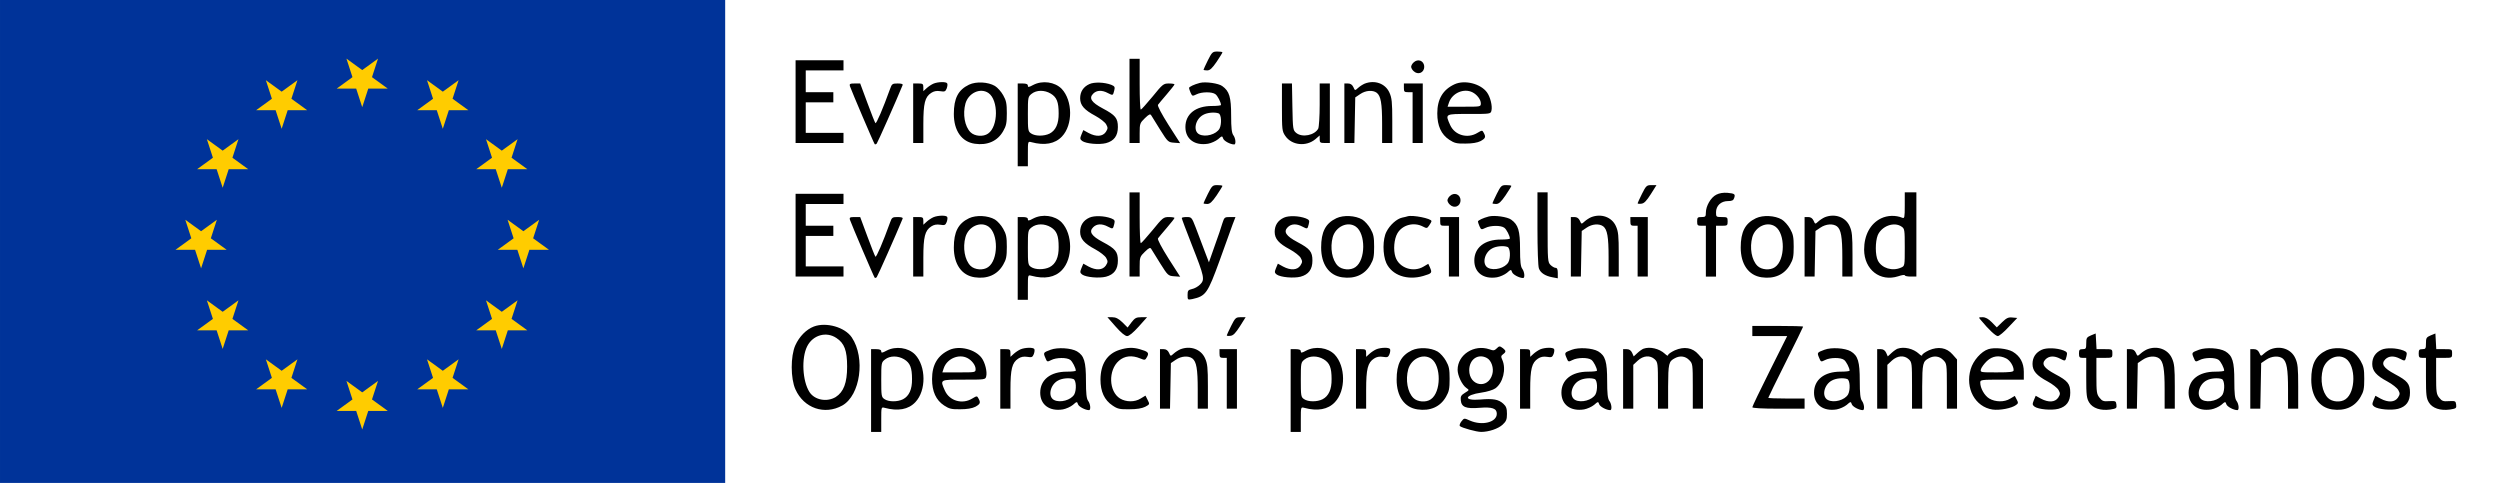 <svg xmlns="http://www.w3.org/2000/svg" xmlns:xlink="http://www.w3.org/1999/xlink" viewBox="0 0 1722 332.667" height="443.555" width="2296" version="1.0"><defs><path style="fill:#fc0" id="a" transform="scale(100)" d="M-.588.809 0-1 .588.809-.952-.309H.952z"/></defs><g style="stroke:none"><g style="fill:#000;stroke:none"><path style="stroke:none" d="M8410 3020c-16-33-30-62-30-65s11-5 25-5c19 0 34 14 65 59 22 33 40 62 40 65 0 4-16 6-35 6-32 0-37-4-65-60zM7870 2740v-290h70v68c0 65 2 70 36 103 29 28 37 31 44 19 5-8 33-53 62-100 52-83 55-85 96-88l41-3-80 125c-48 76-77 131-73 139 4 6 32 39 61 73s53 64 53 68c0 3-17 6-39 6-37 0-43-5-112-90-41-49-77-90-81-90-5 0-8 79-8 175v175h-70zM5570 2735v-285h330v70h-260v210h190v70h-190v150h260v70h-330zM9826 3004c-9-8-16-22-16-29s7-21 16-29c30-30 74-13 74 29s-44 59-74 29zM6520 2859c-14-6-35-20-47-31l-23-21v26c0 24-4 27-35 27h-35v-410h70v130c0 144 11 187 54 215 18 12 37 16 62 12 31-5 36-3 45 19 5 14 7 30 3 35-7 12-62 11-94-2zM6765 2852c-75-36-105-94-105-202 0-115 54-192 144-205 87-13 157 18 196 87 21 36 25 56 25 123s-4 87-25 124c-14 25-39 53-57 64-48 28-129 32-178 9zm134-58c69-49 68-230-3-279-33-24-93-19-121 9-40 40-55 124-35 198 21 73 103 111 159 72zM7207 2850c-31-17-37-17-37-5 0 10-11 15-35 15h-35v-570h70v86c0 85 0 86 23 80 92-25 164-12 212 39 76 80 74 247-2 328-47 48-133 60-196 27zm121-60c41-25 54-58 54-136 1-71-20-117-62-139-38-19-99-19-128 1-21 14-22 23-22 134 0 116 1 119 26 139 34 27 89 27 132 1zM7594 2856c-42-19-64-53-64-98 0-48 28-80 105-121 33-18 66-44 74-58 13-24 13-29-2-53-22-32-66-35-119-7l-36 20-13-31c-11-27-10-32 5-44 27-19 116-27 164-15 56 15 82 51 82 111 0 61-17 82-104 128-79 42-97 71-66 102 24 24 60 26 101 4 35-18 35-18 44 18 6 24 3 29-21 39-48 18-117 20-150 5zM8355 2864c-39-10-75-27-75-35 0-4 5-19 11-33 11-24 13-24 40-11 35 18 108 19 131 1 15-11 38-56 38-74 0-4-28-7-62-7-113 0-183-56-183-145 0-83 64-130 156-115 22 4 53 18 69 31 27 24 29 24 35 5 5-17 50-41 76-41 14 0 10 43-6 64-11 15-15 49-15 135 0 127-12 168-61 203-25 19-115 32-154 22zm129-210c19-7 22-74 6-105-22-40-98-61-140-39-44 23-27 105 28 134 28 16 79 20 106 10zM9490 2859c-14-6-34-19-46-30-21-19-21-19-32 6-8 17-20 25-37 25h-25v-410h69l3 157 3 157 34 23c38 26 87 29 114 9 28-22 37-72 37-213v-133h70v153c0 129-3 158-20 195-28 62-101 88-170 61zM10110 2855c-81-37-120-102-120-201 0-86 27-145 83-182 35-23 51-27 111-26 47 0 82 6 104 17 34 19 38 28 22 57-10 19-11 19-43 0-68-42-156-17-188 53-35 79-38 77 130 77 146 0 149 0 154 23 8 31-8 95-31 126-44 60-153 87-222 56zm123-56c31-16 57-50 57-76 0-23-2-23-114-23h-115l10 30c23 65 103 99 162 69zM5944 2842c10-30 165-394 171-400 3-3 9-1 14 4 6 7 133 292 178 402 4 8-7 12-34 12-36 0-40-3-52-37-49-136-95-243-101-236-4 4-29 68-56 141l-49 132h-38c-32 0-37-3-33-18zM8920 2696c0-153 1-165 23-197 44-65 143-76 207-23l30 26v-26c0-23 4-26 35-26h35v410h-70v-146c0-80-5-154-10-165-25-46-110-63-151-30-23 19-24 25-27 180l-3 161h-69zM9760 2830c0-27 3-30 30-30h30v-350h70v410h-130zM8410 2100c-16-33-30-62-30-65s11-5 25-5c19 0 34 14 65 59 22 33 40 62 40 65 0 4-16 6-35 6-32 0-37-4-65-60zM10400 2100c-16-33-30-62-30-65s11-5 25-5c19 0 34 14 65 59 22 33 40 62 40 65 0 4-16 6-35 6-32 0-37-4-65-60zM11400 2100c-16-33-30-62-30-65 0-4 12-5 26-3 19 2 35 19 65 66l39 62h-35c-32 0-37-4-65-60zM7870 1820v-290h70v68c0 65 2 70 36 103 29 28 37 31 44 19 5-8 33-53 62-100 52-83 55-85 96-88l41-3-80 125c-48 76-77 131-73 139 4 6 32 39 61 73s53 64 53 68c0 3-17 6-39 6-37 0-43-5-112-90-41-49-77-90-81-90-5 0-8 79-8 175v175h-70zM10680 1861c0-137 4-261 10-275 11-31 44-52 93-61l37-7v36c0 25-4 36-15 36-8 0-24 9-35 20-19 19-20 33-20 260v240h-70zM11912 2094c-38-19-72-78-72-124 0-27-3-30-30-30s-30-3-30-30 3-30 30-30h30v-350h70v350h40c38 0 40 2 40 30s-2 30-40 30c-39 0-40 1-40 33 0 45 34 77 82 77 28 0 38 5 43 21 9 27 4 31-47 36-28 2-55-2-76-13zM13210 2019c0-83-2-90-17-84-46 19-102 17-146-4-74-36-117-115-117-216 1-138 111-223 235-183 25 9 45 11 45 7 0-5 18-9 40-9h40v580h-80zm-22-145c21-14 22-22 22-143 0-127 0-128-25-139-59-27-133-5-160 48-19 37-19 130-1 175 27 63 113 95 164 59zM5570 1815v-285h330v70h-260v210h190v70h-190v150h260v70h-330zM10076 2084c-9-8-16-22-16-29s7-21 16-29c30-30 74-13 74 29s-44 59-74 29zM6520 1939c-14-6-35-20-47-31l-23-21v26c0 24-4 27-35 27h-35v-410h70v130c0 144 11 187 54 215 18 12 37 16 62 12 31-5 36-3 45 19 5 14 7 30 3 35-7 12-62 11-94-2zM6765 1932c-75-36-105-94-105-202 0-115 54-192 144-205 87-13 157 18 196 87 21 36 25 56 25 123s-4 87-25 124c-14 25-39 53-57 64-48 28-129 32-178 9zm134-58c69-49 68-230-3-279-33-24-93-19-121 9-40 40-55 124-35 198 21 73 103 111 159 72zM7207 1930c-31-17-37-17-37-5 0 10-11 15-35 15h-35v-570h70v86c0 85 0 86 23 80 92-25 164-12 212 39 76 80 74 247-2 328-47 48-133 60-196 27zm121-60c41-25 54-58 54-136 1-71-20-117-62-139-38-19-99-19-128 1-21 14-22 23-22 134 0 116 1 119 26 139 34 27 89 27 132 1zM7594 1936c-42-19-64-53-64-98 0-48 28-80 105-121 33-18 66-44 74-58 13-24 13-29-2-53-22-32-66-35-119-7l-36 20-13-31c-11-27-10-32 5-44 27-19 116-27 164-15 56 15 82 51 82 111 0 61-17 82-104 128-79 42-97 71-66 102 24 24 60 26 101 4 35-18 35-18 44 18 6 24 3 29-21 39-48 18-117 20-150 5zM8934 1936c-42-19-64-53-64-98 0-48 28-80 105-121 33-18 66-44 74-58 13-24 13-29-2-53-22-32-66-35-119-7l-36 20-13-31c-11-27-10-32 5-44 27-19 116-27 164-15 56 15 82 51 82 111 0 61-17 82-104 128-79 42-97 71-66 102 24 24 60 26 101 4 35-18 35-18 44 18 6 24 3 29-21 39-48 18-117 20-150 5zM9295 1932c-75-36-105-94-105-202 0-115 54-192 144-205 87-13 157 18 196 87 21 36 25 56 25 123s-4 87-25 124c-14 25-39 53-57 64-48 28-129 32-178 9zm134-58c69-49 68-230-3-279-33-24-93-19-121 9-40 40-55 124-35 198 21 73 103 111 159 72zM9785 1945c-5-2-22-6-37-9-37-8-85-51-108-97-27-51-27-158-1-216 39-84 144-121 254-89 61 18 63 21 46 60l-11 24-32-19c-71-43-169-10-194 66-16 48-10 124 14 164 34 57 112 78 174 46 27-14 30-14 44 7 9 12 16 26 16 30 0 18-131 44-165 33zM10345 1944c-39-10-75-27-75-35 0-4 5-19 11-33 11-24 13-24 40-11 35 18 108 19 131 1 15-11 38-56 38-74 0-4-28-7-62-7-113 0-183-56-183-145 0-83 64-130 156-115 22 4 53 18 69 31 27 24 29 24 35 5 5-17 50-41 76-41 14 0 10 43-6 64-11 15-15 49-15 135 0 127-12 168-61 203-25 19-115 32-154 22zm129-210c19-7 22-74 6-105-22-40-98-61-140-39-44 23-27 105 28 134 28 16 79 20 106 10zM11050 1939c-14-6-34-19-46-30-21-19-21-19-32 6-8 17-20 25-37 25h-25v-410h69l3 157 3 157 34 23c38 26 87 29 114 9 28-22 37-72 37-213v-133h70v153c0 129-3 158-20 195-28 62-101 88-170 61zM12185 1932c-75-36-105-94-105-202 0-115 54-192 144-205 87-13 157 18 196 87 21 36 25 56 25 123s-4 87-25 124c-14 25-39 53-57 64-48 28-129 32-178 9zm134-58c69-49 68-230-3-279-33-24-93-19-121 9-40 40-55 124-35 198 21 73 103 111 159 72zM12660 1939c-14-6-34-19-46-30-21-19-21-19-32 6-8 17-20 25-37 25h-25v-410h69l3 157 3 157 34 23c38 26 87 29 114 9 28-22 37-72 37-213v-133h70v153c0 129-3 158-20 195-28 62-101 88-170 61zM5944 1922c10-30 165-394 171-400 3-3 9-1 14 4 6 7 133 292 178 402 4 8-7 12-34 12-36 0-40-3-52-37-49-136-95-243-101-236-4 4-29 68-56 141l-49 132h-38c-32 0-37-3-33-18zM8230 1933c0-5 31-87 69-184 88-223 91-240 57-274-14-14-39-28-56-31-26-6-30-11-30-41 0-34 1-34 33-28 93 21 105 38 188 266 38 107 79 218 89 247l20 52h-39c-36 0-38-2-51-42-7-24-30-94-53-156l-40-114-32 84c-17 45-44 116-59 156-27 70-29 72-62 72-19 0-34-3-34-7zM10010 1910c0-27 3-30 30-30h30v-350h70v410h-130zM11320 1910c0-25 4-30 25-30h25v-350h70v410h-120zM7775 1185c37-42 65-65 79-65 13 0 42 24 79 65l58 65h-40c-34 0-44-5-67-35l-27-36-36 36c-27 26-46 35-70 35h-33zM8570 1190c-16-33-30-62-30-65 0-4 12-5 26-3 19 2 35 19 65 66l39 62h-35c-32 0-37-4-65-60zM13736 1228c51-62 100-108 115-108 9 0 43 28 75 63l59 62-34 3c-27 3-40-3-70-32l-37-36-34 35c-24 24-43 35-64 35-29 0-29 0-10-22zM5696 1186c-52-20-100-68-128-130-33-74-33-228 1-303 58-130 201-179 323-111 124 70 160 328 65 469-47 70-175 107-261 75zm155-79c55-36 74-86 74-197 0-112-24-175-79-210-60-36-144-21-180 34-49 76-57 235-16 316 39 77 131 104 201 57zM12160 1155v-35h240l-120-240c-66-132-120-244-120-250s66-10 180-10h180v70h-125c-69 0-125 2-125 5s54 113 120 245 120 242 120 245-79 5-175 5h-175zM14493 1125c-30-13-33-18-33-55 0-36-2-40-25-40-21 0-25-5-25-30s4-30 25-30h25V833c0-119 3-142 20-170 24-40 79-58 145-49 43 7 46 9 43 34s-6 26-49 24c-40-3-49 0-68 24s-21 39-21 150v124h55c54 0 55 0 55 30s-1 30-55 30h-54l-3 54-3 54zM16833 1125c-30-13-33-18-33-55 0-36-2-40-25-40-21 0-25-5-25-30s4-30 25-30h25V833c0-119 3-142 20-170 24-40 79-58 145-49 43 7 46 9 43 34s-6 26-49 24c-40-3-49 0-68 24s-21 39-21 150v124h55c54 0 55 0 55 30s-1 30-55 30h-54l-3 54-3 54zM10398 1034c-14-14-22-15-49-5-105 36-219-37-219-141 0-40 31-105 60-125 22-15 21-15-10-34-26-16-31-25-28-51 4-47 35-60 129-52 87 7 119-4 119-41 0-59-101-84-185-47-40 18-40 18-59-6-10-13-15-27-10-32 13-12 114-40 146-40 53 0 118 22 148 50 25 23 30 36 30 74 0 37-5 52-25 70-33 30-69 37-159 29-119-10-111 31 9 48 37 5 80 18 95 29 53 38 76 133 48 196-10 22-10 28 5 39 22 16 21 24 0 41-23 17-26 17-45-2zm-66-65c31-17 49-70 37-112-29-105-159-82-159 28 0 75 61 117 122 84zM6197 1020c-31-17-37-17-37-5 0 10-11 15-35 15h-35V460h70v86c0 85 0 86 23 80 92-25 164-12 212 39 76 80 74 247-2 328-47 48-133 60-196 27zm121-60c41-25 54-58 54-136 1-71-20-117-62-139-38-19-99-19-128 1-21 14-22 23-22 134 0 116 1 119 26 139 34 27 89 27 132 1zM6630 1025c-81-37-120-102-120-201 0-86 27-145 83-182 35-23 51-27 111-26 47 0 82 6 104 17 34 19 38 28 22 57-10 19-11 19-43 0-68-42-156-17-188 53-35 79-38 77 130 77 146 0 149 0 154 23 8 31-8 95-31 126-44 60-153 87-222 56zm123-56c31-16 57-50 57-76 0-23-2-23-114-23h-115l10 30c23 65 103 99 162 69zM7120 1029c-14-6-35-20-47-31l-23-21v26c0 24-4 27-35 27h-35V620h70v130c0 144 11 187 54 215 18 12 37 16 62 12 31-5 36-3 45 19 5 14 7 30 3 35-7 12-62 11-94-2zM7327 1026c-51-19-52-20-37-55 12-30 13-30 41-16 34 18 108 19 131 1 15-11 38-56 38-74 0-4-28-7-62-7-113 0-183-56-183-145 0-83 64-130 156-115 22 4 53 18 69 31 27 24 29 24 35 5 5-17 50-41 76-41 14 0 10 43-6 64-11 15-15 50-15 138 0 132-12 173-62 203-40 23-133 29-181 11zm157-202c19-7 22-74 6-105-22-40-98-61-140-39-44 23-27 105 28 134 28 16 79 20 106 10zM7801 1025c-85-27-130-97-131-204 0-83 27-142 83-179 35-24 50-27 116-26 52 0 86 6 109 17 32 17 32 18 17 47l-15 30-33-20c-41-26-101-25-142 0-78 48-83 195-8 260 38 34 90 40 147 16 32-13 34-13 47 11 15 28 8 36-51 53-46 13-85 12-139-5zM8220 1029c-14-6-34-19-46-30-21-19-21-19-32 6-8 17-20 25-37 25h-25V620h69l3 157 3 157 34 23c38 26 87 29 114 9 28-22 37-72 37-213V620h70v153c0 129-3 158-20 195-28 62-101 88-170 61zM9087 1020c-31-17-37-17-37-5 0 10-11 15-35 15h-35V460h70v86c0 85 0 86 23 80 92-25 164-12 212 39 76 80 74 247-2 328-47 48-133 60-196 27zm121-60c41-25 54-58 54-136 1-71-20-117-62-139-38-19-99-19-128 1-21 14-22 23-22 134 0 116 1 119 26 139 34 27 89 27 132 1zM9570 1029c-14-6-35-20-47-31l-23-21v26c0 24-4 27-35 27h-35V620h70v130c0 144 11 187 54 215 18 12 37 16 62 12 31-5 36-3 45 19 5 14 7 30 3 35-7 12-62 11-94-2zM9815 1022c-75-36-105-94-105-202 0-115 54-192 144-205 87-13 157 18 196 87 21 36 25 56 25 123s-4 87-25 124c-14 25-39 53-57 64-48 28-129 32-178 9zm134-58c69-49 68-230-3-279-33-24-93-19-121 9-40 40-55 124-35 198 21 73 103 111 159 72zM10700 1029c-14-6-35-20-47-31l-23-21v26c0 24-4 27-35 27h-35V620h70v130c0 144 11 187 54 215 18 12 37 16 62 12 31-5 36-3 45 19 5 14 7 30 3 35-7 12-62 11-94-2zM10917 1026c-51-19-52-20-37-55 12-30 13-30 41-16 34 18 108 19 131 1 15-11 38-56 38-74 0-4-28-7-62-7-113 0-183-56-183-145 0-83 64-130 156-115 22 4 53 18 69 31 27 24 29 24 35 5 5-17 50-41 76-41 14 0 10 43-6 64-11 15-15 50-15 138 0 132-12 173-62 203-40 23-133 29-181 11zm157-202c19-7 22-74 6-105-22-40-98-61-140-39-44 23-27 105 28 134 28 16 79 20 106 10zM11410 1033c-8-3-27-16-41-29l-26-24-11 25c-8 17-20 25-37 25h-25V620h70v302l31 29c38 35 85 39 117 9 21-20 22-29 22-180V620h70v153c1 159 4 173 47 195 35 19 72 14 98-13 24-24 25-28 25-180V620h70v339l-31 35c-41 47-98 56-163 28-25-12-46-26-46-33s-9-4-22 9c-39 36-103 51-148 35zM12657 1026c-51-19-52-20-37-55 12-30 13-30 41-16 34 18 108 19 131 1 15-11 38-56 38-74 0-4-28-7-62-7-113 0-183-56-183-145 0-83 64-130 156-115 22 4 53 18 69 31 27 24 29 24 35 5 5-17 50-41 76-41 14 0 10 43-6 64-11 15-15 50-15 138 0 132-12 173-62 203-40 23-133 29-181 11zm157-202c19-7 22-74 6-105-22-40-98-61-140-39-44 23-27 105 28 134 28 16 79 20 106 10zM13160 1033c-8-3-27-16-41-29l-26-24-11 25c-8 17-20 25-37 25h-25V620h70v302l31 29c38 35 85 39 117 9 21-20 22-29 22-180V620h70v153c1 159 4 173 47 195 35 19 72 14 98-13 24-24 25-28 25-180V620h70v339l-31 35c-41 47-98 56-163 28-25-12-46-26-46-33s-9-4-22 9c-39 36-103 51-148 35zM13786 1030c-49-15-105-79-122-138-39-132 31-260 151-278 48-7 132 9 161 31 16 11 17 16 5 38l-13 25-32-19c-40-25-102-24-144 1-33 20-62 71-62 110 0 19 6 20 150 20h150v54c0 62-26 109-77 139-37 21-125 31-167 17zm123-64c27-14 51-53 51-81 0-12-21-15-116-15-115 0-115 0-109 23 4 12 22 37 41 55 38 36 85 42 133 18zM14154 1026c-42-19-64-53-64-98 0-48 28-80 105-121 33-18 66-44 74-58 13-24 13-29-2-53-22-32-66-35-119-7l-36 20-13-31c-11-27-10-32 5-44 27-19 116-27 164-15 56 15 82 51 82 111 0 61-17 82-104 128-79 42-97 71-66 102 24 24 60 26 101 4 35-18 35-18 44 18 6 24 3 29-21 39-48 18-117 20-150 5zM14880 1029c-14-6-34-19-46-30-21-19-21-19-32 6-8 17-20 25-37 25h-25V620h69l3 157 3 157 34 23c38 26 87 29 114 9 28-22 37-72 37-213V620h70v153c0 129-3 158-20 195-28 62-101 88-170 61zM15237 1026c-51-19-52-20-37-55 12-30 13-30 41-16 34 18 108 19 131 1 15-11 38-56 38-74 0-4-28-7-62-7-113 0-183-56-183-145 0-83 64-130 156-115 22 4 53 18 69 31 27 24 29 24 35 5 5-17 50-41 76-41 14 0 10 43-6 64-11 15-15 50-15 138 0 132-12 173-62 203-40 23-133 29-181 11zm157-202c19-7 22-74 6-105-22-40-98-61-140-39-44 23-27 105 28 134 28 16 79 20 106 10zM15730 1029c-14-6-34-19-46-30-21-19-21-19-32 6-8 17-20 25-37 25h-25V620h69l3 157 3 157 34 23c38 26 87 29 114 9 28-22 37-72 37-213V620h70v153c0 129-3 158-20 195-28 62-101 88-170 61zM16115 1022c-75-36-105-94-105-202 0-115 54-192 144-205 87-13 157 18 196 87 21 36 25 56 25 123s-4 87-25 124c-14 25-39 53-57 64-48 28-129 32-178 9zm134-58c69-49 68-230-3-279-33-24-93-19-121 9-40 40-55 124-35 198 21 73 103 111 159 72zM16494 1026c-42-19-64-53-64-98 0-48 28-80 105-121 33-18 66-44 74-58 13-24 13-29-2-53-22-32-66-35-119-7l-36 20-13-31c-11-27-10-32 5-44 27-19 116-27 164-15 56 15 82 51 82 111 0 61-17 82-104 128-79 42-97 71-66 102 24 24 60 26 101 4 35-18 35-18 44 18 6 24 3 29-21 39-48 18-117 20-150 5zM8490 1000c0-25 4-30 25-30h25V620h70v410h-120z" transform="matrix(.1 0 0 -.1 -9 343.5)"/><g style="stroke:none"><path style="fill:#039;stroke:none" d="M0 0h2700v1800H0z" transform="matrix(.185 0 0 .185 0 0)"/><g style="stroke:none" transform="matrix(-.185 0 0 -.185 249.5 166.333)"><use style="stroke:none" transform="translate(0 -600)" xlink:href="#a" width="100%" height="100%"/><use style="stroke:none" transform="translate(300 -519.615)" xlink:href="#a" width="100%" height="100%"/><use style="stroke:none" transform="translate(519.615 -300)" xlink:href="#a" width="100%" height="100%"/><use style="stroke:none" transform="translate(600)" xlink:href="#a" width="100%" height="100%"/><use style="stroke:none" transform="translate(519.615 300)" xlink:href="#a" width="100%" height="100%"/><use style="stroke:none" transform="translate(300 519.615)" xlink:href="#a" width="100%" height="100%"/><use style="stroke:none" transform="translate(0 600)" xlink:href="#a" width="100%" height="100%"/><use style="stroke:none" transform="translate(-300 519.615)" xlink:href="#a" width="100%" height="100%"/><use style="stroke:none" transform="translate(-519.615 300)" xlink:href="#a" width="100%" height="100%"/><use style="stroke:none" transform="translate(-600)" xlink:href="#a" width="100%" height="100%"/><use style="stroke:none" transform="translate(-519.615 -300)" xlink:href="#a" width="100%" height="100%"/><use style="stroke:none" transform="translate(-300 -519.615)" xlink:href="#a" width="100%" height="100%"/></g></g></g><path style="opacity:1;vector-effect:none;fill:none;fill-opacity:1;fill-rule:evenodd;stroke:none;stroke-width:.75;stroke-linecap:butt;stroke-linejoin:miter;stroke-miterlimit:4;stroke-dasharray:none;stroke-dashoffset:0;stroke-opacity:1" d="M0 0h1722v332.666H0z"/></g></svg>